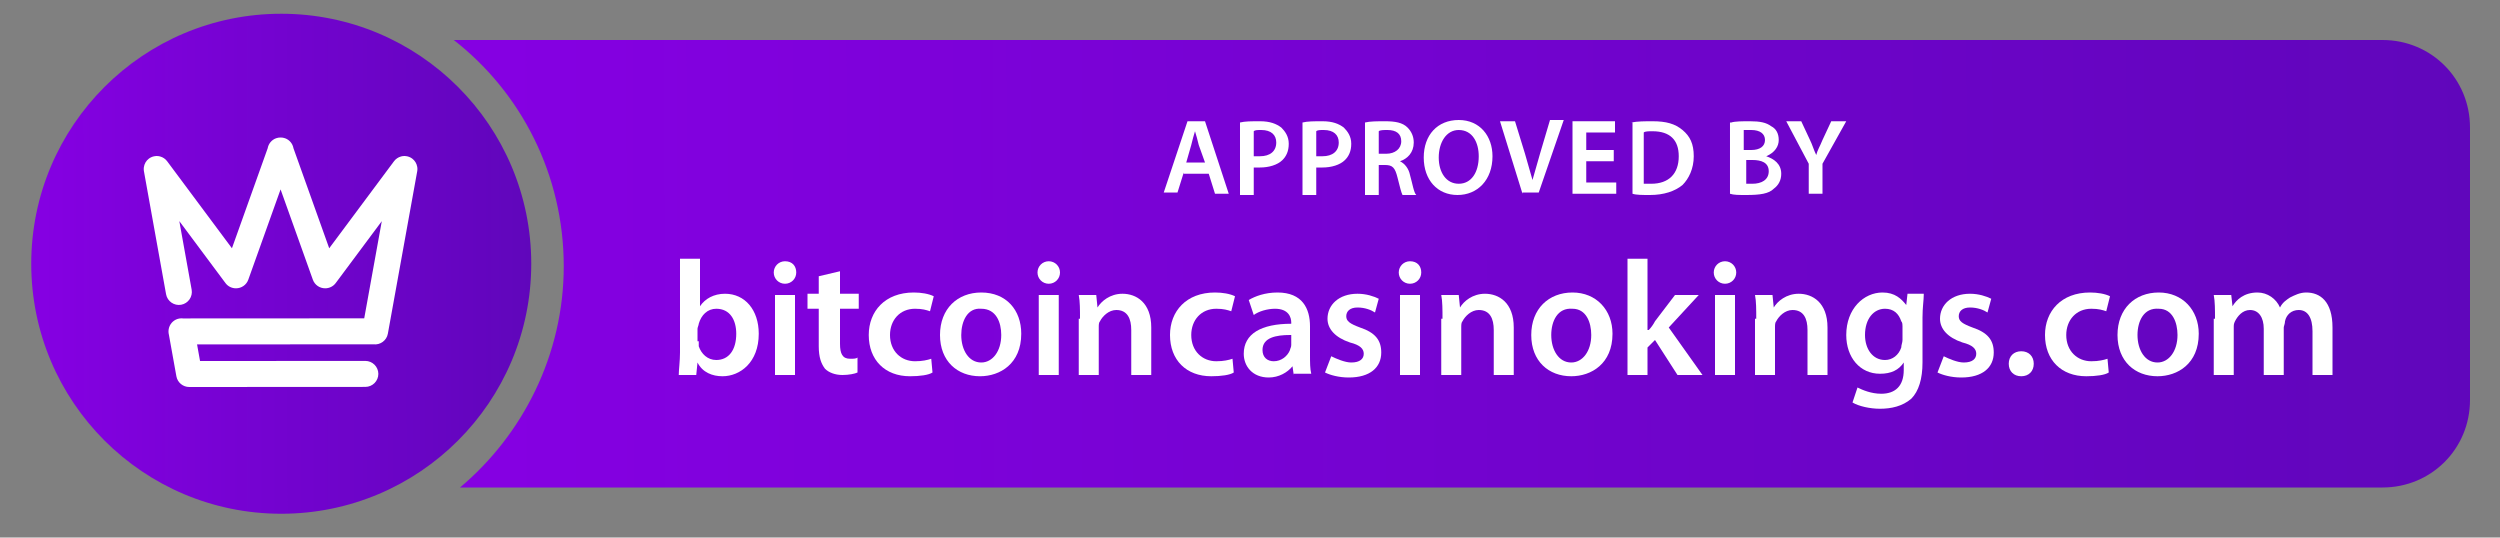 <svg width="200" height="43" viewBox="0 0 200 43" fill="none" xmlns="http://www.w3.org/2000/svg">
<rect x="0" y="0" width="200" height="43" fill="#808080" stroke="none"/>
<path d="M22.5 41.1C33.546 41.1 42.5 32.146 42.5 21.1C42.5 10.054 33.546 1.1 22.5 1.1C11.454 1.1 2.5 10.054 2.5 21.1C2.5 32.146 11.454 41.1 22.5 41.1Z" fill="url(#paint0_linear_1086_2)"/>
<path fill-rule="evenodd" clip-rule="evenodd" d="M33.384 13.655L33.385 13.645C33.387 13.633 33.388 13.62 33.389 13.607L33.391 13.585L33.392 13.56C33.393 13.55 33.393 13.54 33.393 13.53V13.51C33.393 13.5 33.392 13.489 33.392 13.479C33.392 13.473 33.391 13.466 33.391 13.459C33.39 13.45 33.39 13.439 33.389 13.43C33.388 13.422 33.387 13.415 33.386 13.406C33.385 13.399 33.384 13.391 33.383 13.383C33.382 13.372 33.38 13.361 33.378 13.35C33.377 13.346 33.377 13.342 33.376 13.339C33.332 13.086 33.196 12.85 32.975 12.686C32.812 12.565 32.624 12.499 32.434 12.485C32.432 12.485 32.431 12.484 32.429 12.484C32.415 12.483 32.401 12.483 32.388 12.482C32.381 12.482 32.375 12.482 32.369 12.482H32.341C32.332 12.482 32.322 12.482 32.313 12.483C32.307 12.483 32.3 12.483 32.294 12.484C32.283 12.484 32.272 12.485 32.261 12.486C32.255 12.486 32.25 12.487 32.245 12.487C32.234 12.489 32.222 12.49 32.212 12.491L32.193 12.494C32.183 12.496 32.173 12.498 32.164 12.499C32.155 12.501 32.147 12.503 32.138 12.505C32.132 12.506 32.125 12.507 32.119 12.509C32.106 12.512 32.093 12.515 32.08 12.519C32.079 12.519 32.077 12.52 32.075 12.52C31.861 12.58 31.663 12.708 31.52 12.9L26.337 19.861L23.478 11.862C23.415 11.505 23.168 11.19 22.805 11.06C22.686 11.018 22.565 10.999 22.446 11C22.327 10.999 22.206 11.018 22.087 11.06C21.724 11.19 21.477 11.505 21.414 11.862L18.555 19.861L13.372 12.9C13.229 12.708 13.033 12.58 12.819 12.521C12.816 12.52 12.812 12.519 12.809 12.518C12.798 12.515 12.786 12.512 12.774 12.509L12.752 12.505C12.745 12.503 12.736 12.501 12.729 12.5C12.719 12.498 12.709 12.496 12.699 12.494C12.693 12.493 12.687 12.492 12.681 12.492C12.67 12.49 12.659 12.488 12.647 12.487C12.642 12.487 12.637 12.486 12.632 12.486C12.62 12.485 12.609 12.484 12.598 12.484C12.592 12.483 12.586 12.483 12.579 12.483C12.57 12.482 12.56 12.482 12.551 12.482H12.524C12.517 12.482 12.511 12.482 12.504 12.482C12.491 12.483 12.477 12.483 12.463 12.484C12.461 12.484 12.46 12.485 12.458 12.485C12.268 12.499 12.081 12.565 11.917 12.686C11.682 12.861 11.543 13.118 11.508 13.388C11.508 13.392 11.507 13.397 11.507 13.4C11.505 13.412 11.504 13.423 11.503 13.435C11.502 13.441 11.502 13.448 11.502 13.455C11.502 13.464 11.501 13.474 11.501 13.483C11.501 13.491 11.5 13.499 11.5 13.507V13.535C11.5 13.542 11.5 13.55 11.501 13.557C11.501 13.568 11.502 13.578 11.502 13.588L11.503 13.606C11.504 13.62 11.505 13.633 11.507 13.646C11.507 13.649 11.508 13.652 11.508 13.655C11.511 13.678 11.515 13.702 11.519 13.724L13.286 23.54C13.387 24.103 13.931 24.481 14.493 24.38C15.056 24.278 15.434 23.735 15.332 23.172L14.345 17.688L18.038 22.647C18.242 22.922 18.56 23.067 18.881 23.065C19.308 23.066 19.712 22.8 19.863 22.376L22.446 15.152L25.028 22.376C25.18 22.8 25.584 23.066 26.012 23.065C26.332 23.067 26.649 22.922 26.855 22.647L30.543 17.694L29.138 25.467L14.649 25.475C14.547 25.462 14.441 25.464 14.336 25.483C13.943 25.554 13.64 25.84 13.528 26.198C13.526 26.206 13.523 26.213 13.521 26.221L13.517 26.235C13.492 26.325 13.479 26.418 13.479 26.515C13.479 26.605 13.49 26.693 13.512 26.777L14.111 30.105C14.202 30.609 14.648 30.964 15.144 30.96H15.154L29.229 30.952C29.8 30.952 30.268 30.484 30.268 29.912C30.267 29.341 29.798 28.873 29.227 28.873L16.003 28.881L15.765 27.553L29.876 27.546C30.419 27.613 30.93 27.242 31.028 26.699L33.373 13.725C33.377 13.702 33.381 13.679 33.384 13.655Z" fill="white"/>
<path d="M36.3 3.2C41.7 7.4 45.1 14 45.1 21.3C45.1 28.4 41.8 34.8 36.8 39H190.6C194.5 39 197.6 35.9 197.6 32V10.2C197.6 6.3 194.5 3.2 190.6 3.2H36.3V3.2Z" fill="url(#paint1_linear_1086_2)"/>
<path d="M94.7 13.8L94.2 15.4H93.1L95 9.7H96.4L98.3 15.5H97.2L96.7 13.9H94.7V13.8ZM96.4 13L95.9 11.6C95.8 11.2 95.7 10.8 95.6 10.5C95.5 10.8 95.4 11.2 95.3 11.6L94.9 13H96.4Z" fill="white"/>
<path d="M99.2 9.8C99.6 9.7 100.1 9.7 100.8 9.7C101.6 9.7 102.1 9.9 102.5 10.2C102.8 10.5 103.1 10.9 103.1 11.5C103.1 12.1 102.9 12.5 102.6 12.8C102.2 13.2 101.5 13.4 100.8 13.4C100.6 13.4 100.4 13.4 100.3 13.4V15.6H99.2V9.8ZM100.3 12.5C100.4 12.5 100.6 12.5 100.8 12.5C101.6 12.5 102.1 12.1 102.1 11.4C102.1 10.8 101.7 10.4 100.9 10.4C100.6 10.4 100.4 10.4 100.3 10.5V12.5Z" fill="white"/>
<path d="M104.2 9.8C104.6 9.7 105.1 9.7 105.8 9.7C106.6 9.7 107.1 9.9 107.5 10.2C107.8 10.5 108.1 10.9 108.1 11.5C108.1 12.1 107.9 12.5 107.6 12.8C107.2 13.2 106.5 13.4 105.8 13.4C105.6 13.4 105.4 13.4 105.3 13.4V15.6H104.2V9.8ZM105.3 12.5C105.4 12.5 105.6 12.5 105.8 12.5C106.6 12.5 107.1 12.1 107.1 11.4C107.1 10.8 106.7 10.4 105.9 10.4C105.6 10.4 105.4 10.4 105.3 10.5V12.5Z" fill="white"/>
<path d="M109.2 9.8C109.6 9.7 110.2 9.7 110.8 9.7C111.6 9.7 112.2 9.8 112.6 10.2C112.9 10.5 113.1 10.9 113.1 11.4C113.1 12.2 112.6 12.7 112 12.9C112.4 13.1 112.7 13.5 112.8 14C113 14.7 113.1 15.4 113.3 15.6H112.2C112.1 15.4 112 15 111.8 14.2C111.6 13.4 111.4 13.2 110.8 13.2H110.3V15.6H109.2V9.8ZM110.3 12.3H110.9C111.6 12.3 112.1 11.9 112.1 11.3C112.1 10.7 111.7 10.4 111 10.4C110.7 10.4 110.4 10.4 110.3 10.5V12.3Z" fill="white"/>
<path d="M119.399 12.5C119.399 14.4 118.199 15.6 116.599 15.6C114.999 15.6 113.899 14.4 113.899 12.6C113.899 10.8 114.999 9.6 116.699 9.6C118.399 9.6 119.399 10.9 119.399 12.5ZM115.099 12.6C115.099 13.8 115.699 14.7 116.699 14.7C117.699 14.7 118.299 13.8 118.299 12.5C118.299 11.4 117.799 10.4 116.699 10.4C115.699 10.4 115.099 11.4 115.099 12.6Z" fill="white"/>
<path d="M121.8 15.5L120 9.7H121.2L122 12.3C122.2 13 122.4 13.7 122.6 14.4C122.8 13.7 123 13 123.2 12.3L124 9.6H125.1L123.1 15.4H121.8V15.5Z" fill="white"/>
<path d="M129.1 12.9H126.9V14.6H129.3V15.5H125.8V9.7H129.2V10.6H126.9V12H129.1V12.9Z" fill="white"/>
<path d="M130.5 9.8C131 9.7 131.6 9.7 132.2 9.7C133.3 9.7 134 9.9 134.6 10.4C135.2 10.9 135.5 11.5 135.5 12.5C135.5 13.5 135.1 14.3 134.6 14.8C134 15.3 133.1 15.6 132 15.6C131.4 15.6 130.9 15.6 130.6 15.5V9.8H130.5ZM131.5 14.7C131.6 14.7 131.9 14.7 132.1 14.7C133.5 14.7 134.3 13.9 134.3 12.5C134.3 11.2 133.6 10.5 132.2 10.5C131.9 10.5 131.6 10.5 131.5 10.6V14.7Z" fill="white"/>
<path d="M138.499 9.8C138.799 9.7 139.399 9.7 139.999 9.7C140.799 9.7 141.299 9.8 141.699 10.1C142.099 10.3 142.299 10.7 142.299 11.2C142.299 11.7 141.999 12.2 141.299 12.5C141.899 12.7 142.499 13.1 142.499 13.9C142.499 14.4 142.299 14.8 141.899 15.1C141.499 15.5 140.799 15.6 139.699 15.6C139.099 15.6 138.699 15.6 138.399 15.5V9.8H138.499ZM139.599 12H140.099C140.799 12 141.199 11.7 141.199 11.2C141.199 10.7 140.799 10.4 140.099 10.4C139.799 10.4 139.599 10.4 139.499 10.4V12H139.599ZM139.599 14.7C139.699 14.7 139.899 14.7 140.199 14.7C140.899 14.7 141.499 14.4 141.499 13.7C141.499 13 140.899 12.8 140.199 12.8H139.699V14.7H139.599Z" fill="white"/>
<path d="M144.699 15.5V13.1L142.899 9.7H144.099L144.799 11.2C144.999 11.6 145.099 12 145.299 12.4C145.399 12 145.599 11.7 145.799 11.2L146.499 9.7H147.699L145.799 13.1V15.5H144.699Z" fill="white"/>
<path d="M54.3 30C54.3 29.6 54.4 28.9 54.4 28.2V20.7H56V24.5C56.4 23.9 57.1 23.5 58 23.5C59.6 23.5 60.7 24.8 60.7 26.7C60.7 29 59.2 30.1 57.8 30.1C57 30.1 56.2 29.8 55.8 29L55.7 30H54.3V30ZM55.9 27.3C55.9 27.4 55.9 27.6 55.9 27.7C56.1 28.3 56.6 28.8 57.3 28.8C58.3 28.8 58.9 28 58.9 26.7C58.9 25.6 58.4 24.7 57.3 24.7C56.6 24.7 56.1 25.2 55.9 25.9C55.9 26 55.8 26.2 55.8 26.3V27.3H55.9Z" fill="white"/>
<path d="M63.7 21.8C63.7 22.3 63.3 22.7 62.8 22.7C62.3 22.7 61.9 22.3 61.9 21.8C61.9 21.3 62.3 20.9 62.8 20.9C63.4 20.9 63.7 21.3 63.7 21.8ZM62 30V23.6H63.6V30H62Z" fill="white"/>
<path d="M67.2 21.7V23.5H68.7V24.7H67.2V27.5C67.2 28.3 67.4 28.7 68 28.7C68.3 28.7 68.5 28.7 68.6 28.6V29.8C68.4 29.9 67.9 30 67.4 30C66.8 30 66.3 29.8 66 29.5C65.7 29.1 65.5 28.6 65.5 27.7V24.7H64.6V23.5H65.5V22.1L67.2 21.7Z" fill="white"/>
<path d="M74.6 29.8C74.3 30 73.6 30.1 72.8 30.1C70.8 30.1 69.5 28.8 69.5 26.8C69.5 24.9 70.8 23.4 73.1 23.4C73.7 23.4 74.3 23.5 74.7 23.7L74.4 24.9C74.1 24.8 73.8 24.7 73.2 24.7C72 24.7 71.2 25.6 71.2 26.8C71.2 28.1 72.1 28.9 73.2 28.9C73.8 28.9 74.2 28.8 74.5 28.7L74.6 29.8Z" fill="white"/>
<path d="M81.7 26.7C81.7 29.1 80 30.1 78.4 30.1C76.6 30.1 75.2 28.9 75.2 26.8C75.2 24.7 76.6 23.4 78.5 23.4C80.5 23.4 81.7 24.8 81.7 26.7ZM76.9 26.8C76.9 28 77.5 29 78.5 29C79.4 29 80.1 28.1 80.1 26.8C80.1 25.8 79.7 24.7 78.5 24.7C77.4 24.6 76.9 25.7 76.9 26.8Z" fill="white"/>
<path d="M84.8 21.8C84.8 22.3 84.4 22.7 83.9 22.7C83.4 22.7 83 22.3 83 21.8C83 21.3 83.4 20.9 83.9 20.9C84.4 20.9 84.8 21.3 84.8 21.8ZM83.1 30V23.6H84.7V30H83.1Z" fill="white"/>
<path d="M86.4 25.5C86.4 24.8 86.4 24.1 86.3 23.6H87.7L87.8 24.6C88.1 24.1 88.8 23.5 89.8 23.5C90.9 23.5 92.1 24.2 92.1 26.2V30H90.5V26.4C90.5 25.5 90.2 24.8 89.3 24.8C88.7 24.8 88.2 25.3 88 25.7C87.9 25.8 87.9 26 87.9 26.2V30H86.3V25.5H86.4Z" fill="white"/>
<path d="M98.7 29.8C98.4 30 97.7 30.1 96.9 30.1C94.9 30.1 93.6 28.8 93.6 26.8C93.6 24.9 94.9 23.4 97.2 23.4C97.8 23.4 98.4 23.5 98.8 23.7L98.5 24.9C98.2 24.8 97.9 24.7 97.3 24.7C96.1 24.7 95.3 25.6 95.3 26.8C95.3 28.1 96.2 28.9 97.3 28.9C97.9 28.9 98.3 28.8 98.6 28.7L98.7 29.8Z" fill="white"/>
<path d="M103.5 30L103.4 29.3C103 29.8 102.3 30.2 101.5 30.2C100.2 30.2 99.5 29.3 99.5 28.3C99.5 26.7 100.9 25.9 103.3 25.9V25.8C103.3 25.4 103.1 24.7 102 24.7C101.4 24.7 100.7 24.9 100.3 25.2L99.9 24C100.4 23.7 101.2 23.4 102.2 23.4C104.2 23.4 104.8 24.7 104.8 26.1V28.4C104.8 29 104.8 29.5 104.9 29.9H103.5V30ZM103.2 26.8C102.1 26.8 101 27 101 28C101 28.6 101.4 28.9 101.9 28.9C102.5 28.9 103 28.5 103.2 28C103.2 27.9 103.3 27.8 103.3 27.6V26.8H103.2Z" fill="white"/>
<path d="M106.5 28.5C106.9 28.7 107.6 29 108.1 29C108.8 29 109.1 28.7 109.1 28.3C109.1 27.9 108.8 27.6 108 27.4C106.8 27 106.2 26.3 106.2 25.5C106.2 24.4 107.1 23.5 108.6 23.5C109.3 23.5 109.9 23.7 110.3 23.9L110 25C109.7 24.8 109.2 24.6 108.6 24.6C108 24.6 107.7 24.9 107.7 25.3C107.7 25.7 108 25.9 108.8 26.2C110 26.6 110.5 27.2 110.5 28.2C110.5 29.4 109.6 30.2 107.9 30.2C107.1 30.2 106.4 30 106 29.8L106.5 28.5Z" fill="white"/>
<path d="M113.7 21.8C113.7 22.3 113.3 22.7 112.8 22.7C112.3 22.7 111.9 22.3 111.9 21.8C111.9 21.3 112.3 20.9 112.8 20.9C113.4 20.9 113.7 21.3 113.7 21.8ZM112 30V23.6H113.6V30H112Z" fill="white"/>
<path d="M115.4 25.5C115.4 24.8 115.4 24.1 115.3 23.6H116.7L116.8 24.6C117.1 24.1 117.8 23.5 118.8 23.5C119.9 23.5 121.1 24.2 121.1 26.2V30H119.5V26.4C119.5 25.5 119.2 24.8 118.3 24.8C117.7 24.8 117.2 25.3 117 25.7C116.9 25.8 116.9 26 116.9 26.2V30H115.3V25.5H115.4Z" fill="white"/>
<path d="M129 26.7C129 29.1 127.3 30.1 125.7 30.1C123.9 30.1 122.5 28.9 122.5 26.8C122.5 24.7 123.9 23.4 125.8 23.4C127.7 23.4 129 24.8 129 26.7ZM124.1 26.8C124.1 28 124.7 29 125.7 29C126.6 29 127.3 28.1 127.3 26.8C127.3 25.8 126.9 24.7 125.8 24.7C124.6 24.6 124.1 25.7 124.1 26.8Z" fill="white"/>
<path d="M131.9 26.4C132.1 26.2 132.3 25.9 132.4 25.7L134 23.6H135.9L133.5 26.2L136.2 30H134.2L132.4 27.2L131.8 27.8V30H130.2V20.7H131.8V26.4H131.9Z" fill="white"/>
<path d="M138.9 21.8C138.9 22.3 138.5 22.7 138 22.7C137.5 22.7 137.1 22.3 137.1 21.8C137.1 21.3 137.5 20.9 138 20.9C138.5 20.9 138.9 21.3 138.9 21.8ZM137.2 30V23.6H138.8V30H137.2Z" fill="white"/>
<path d="M140.5 25.5C140.5 24.8 140.5 24.1 140.4 23.6H141.8L141.9 24.6C142.2 24.1 142.9 23.5 143.9 23.5C145 23.5 146.2 24.2 146.2 26.2V30H144.6V26.4C144.6 25.5 144.3 24.8 143.4 24.8C142.8 24.8 142.3 25.3 142.1 25.7C142 25.8 142 26 142 26.2V30H140.4V25.5H140.5Z" fill="white"/>
<path d="M153.9 23.6C153.9 24 153.8 24.6 153.8 25.4V29C153.8 30.3 153.5 31.3 152.9 31.9C152.2 32.5 151.3 32.7 150.4 32.7C149.6 32.7 148.7 32.5 148.2 32.2L148.6 31C149 31.2 149.7 31.5 150.5 31.5C151.6 31.5 152.3 30.9 152.3 29.6V29C151.9 29.6 151.3 29.9 150.4 29.9C148.8 29.9 147.7 28.6 147.7 26.8C147.7 24.7 149.1 23.4 150.6 23.4C151.6 23.4 152.1 23.9 152.5 24.4L152.6 23.5H153.9V23.6ZM152.2 26.1C152.2 26 152.2 25.8 152.1 25.7C151.9 25.1 151.5 24.7 150.8 24.7C149.9 24.7 149.2 25.5 149.2 26.8C149.2 27.9 149.8 28.8 150.8 28.8C151.4 28.8 151.9 28.4 152.1 27.8C152.1 27.6 152.2 27.4 152.2 27.2V26.1Z" fill="white"/>
<path d="M155.5 28.5C155.9 28.7 156.6 29 157.1 29C157.8 29 158.1 28.7 158.1 28.3C158.1 27.9 157.8 27.6 157 27.4C155.8 27 155.2 26.3 155.2 25.5C155.2 24.4 156.1 23.5 157.6 23.5C158.3 23.5 158.9 23.7 159.3 23.9L159 25C158.7 24.8 158.2 24.6 157.6 24.6C157 24.6 156.7 24.9 156.7 25.3C156.7 25.7 157 25.9 157.8 26.2C159 26.6 159.5 27.2 159.5 28.2C159.5 29.4 158.6 30.2 156.9 30.2C156.1 30.2 155.4 30 155 29.8L155.5 28.5Z" fill="white"/>
<path d="M160.7 29.1C160.7 28.5 161.1 28.1 161.7 28.1C162.3 28.1 162.7 28.5 162.7 29.1C162.7 29.7 162.3 30.1 161.7 30.1C161.1 30.1 160.7 29.7 160.7 29.1Z" fill="white"/>
<path d="M168.7 29.8C168.4 30 167.7 30.1 166.9 30.1C164.9 30.1 163.6 28.8 163.6 26.8C163.6 24.9 164.9 23.4 167.2 23.4C167.8 23.4 168.4 23.5 168.8 23.7L168.5 24.9C168.2 24.8 167.9 24.7 167.3 24.7C166.1 24.7 165.3 25.6 165.3 26.8C165.3 28.1 166.2 28.9 167.3 28.9C167.9 28.9 168.3 28.8 168.6 28.7L168.7 29.8Z" fill="white"/>
<path d="M175.9 26.7C175.9 29.1 174.2 30.1 172.6 30.1C170.8 30.1 169.4 28.9 169.4 26.8C169.4 24.7 170.8 23.4 172.7 23.4C174.6 23.4 175.9 24.8 175.9 26.7ZM171 26.8C171 28 171.6 29 172.6 29C173.5 29 174.2 28.1 174.2 26.8C174.2 25.8 173.8 24.7 172.7 24.7C171.5 24.6 171 25.7 171 26.8Z" fill="white"/>
<path d="M177.2 25.5C177.2 24.8 177.2 24.1 177.1 23.6H178.5L178.6 24.5C178.9 24 179.5 23.4 180.6 23.4C181.4 23.4 182.1 23.9 182.4 24.6C182.6 24.2 182.9 24 183.2 23.8C183.6 23.6 184 23.4 184.5 23.4C185.6 23.4 186.6 24.1 186.6 26.2V30H185V26.5C185 25.4 184.6 24.8 183.9 24.8C183.3 24.8 182.9 25.2 182.8 25.7C182.8 25.9 182.7 26.1 182.7 26.2V30H181.1V26.3C181.1 25.4 180.7 24.8 180 24.8C179.4 24.8 179 25.3 178.8 25.7C178.7 25.9 178.7 26 178.7 26.2V30H177.1V25.5H177.2Z" fill="white"/>
<defs>
<linearGradient id="paint0_linear_1086_2" x1="3.42" y1="21.264" x2="42.567" y2="21.252" gradientUnits="userSpaceOnUse">
<stop stop-color="#8500E2"/>
<stop offset="1" stop-color="#6006BB"/>
</linearGradient>
<linearGradient id="paint1_linear_1086_2" x1="40.008" y1="21.247" x2="197.871" y2="21.025" gradientUnits="userSpaceOnUse">
<stop stop-color="#8500E2"/>
<stop offset="1" stop-color="#6006BB"/>
</linearGradient>
</defs>
</svg>
